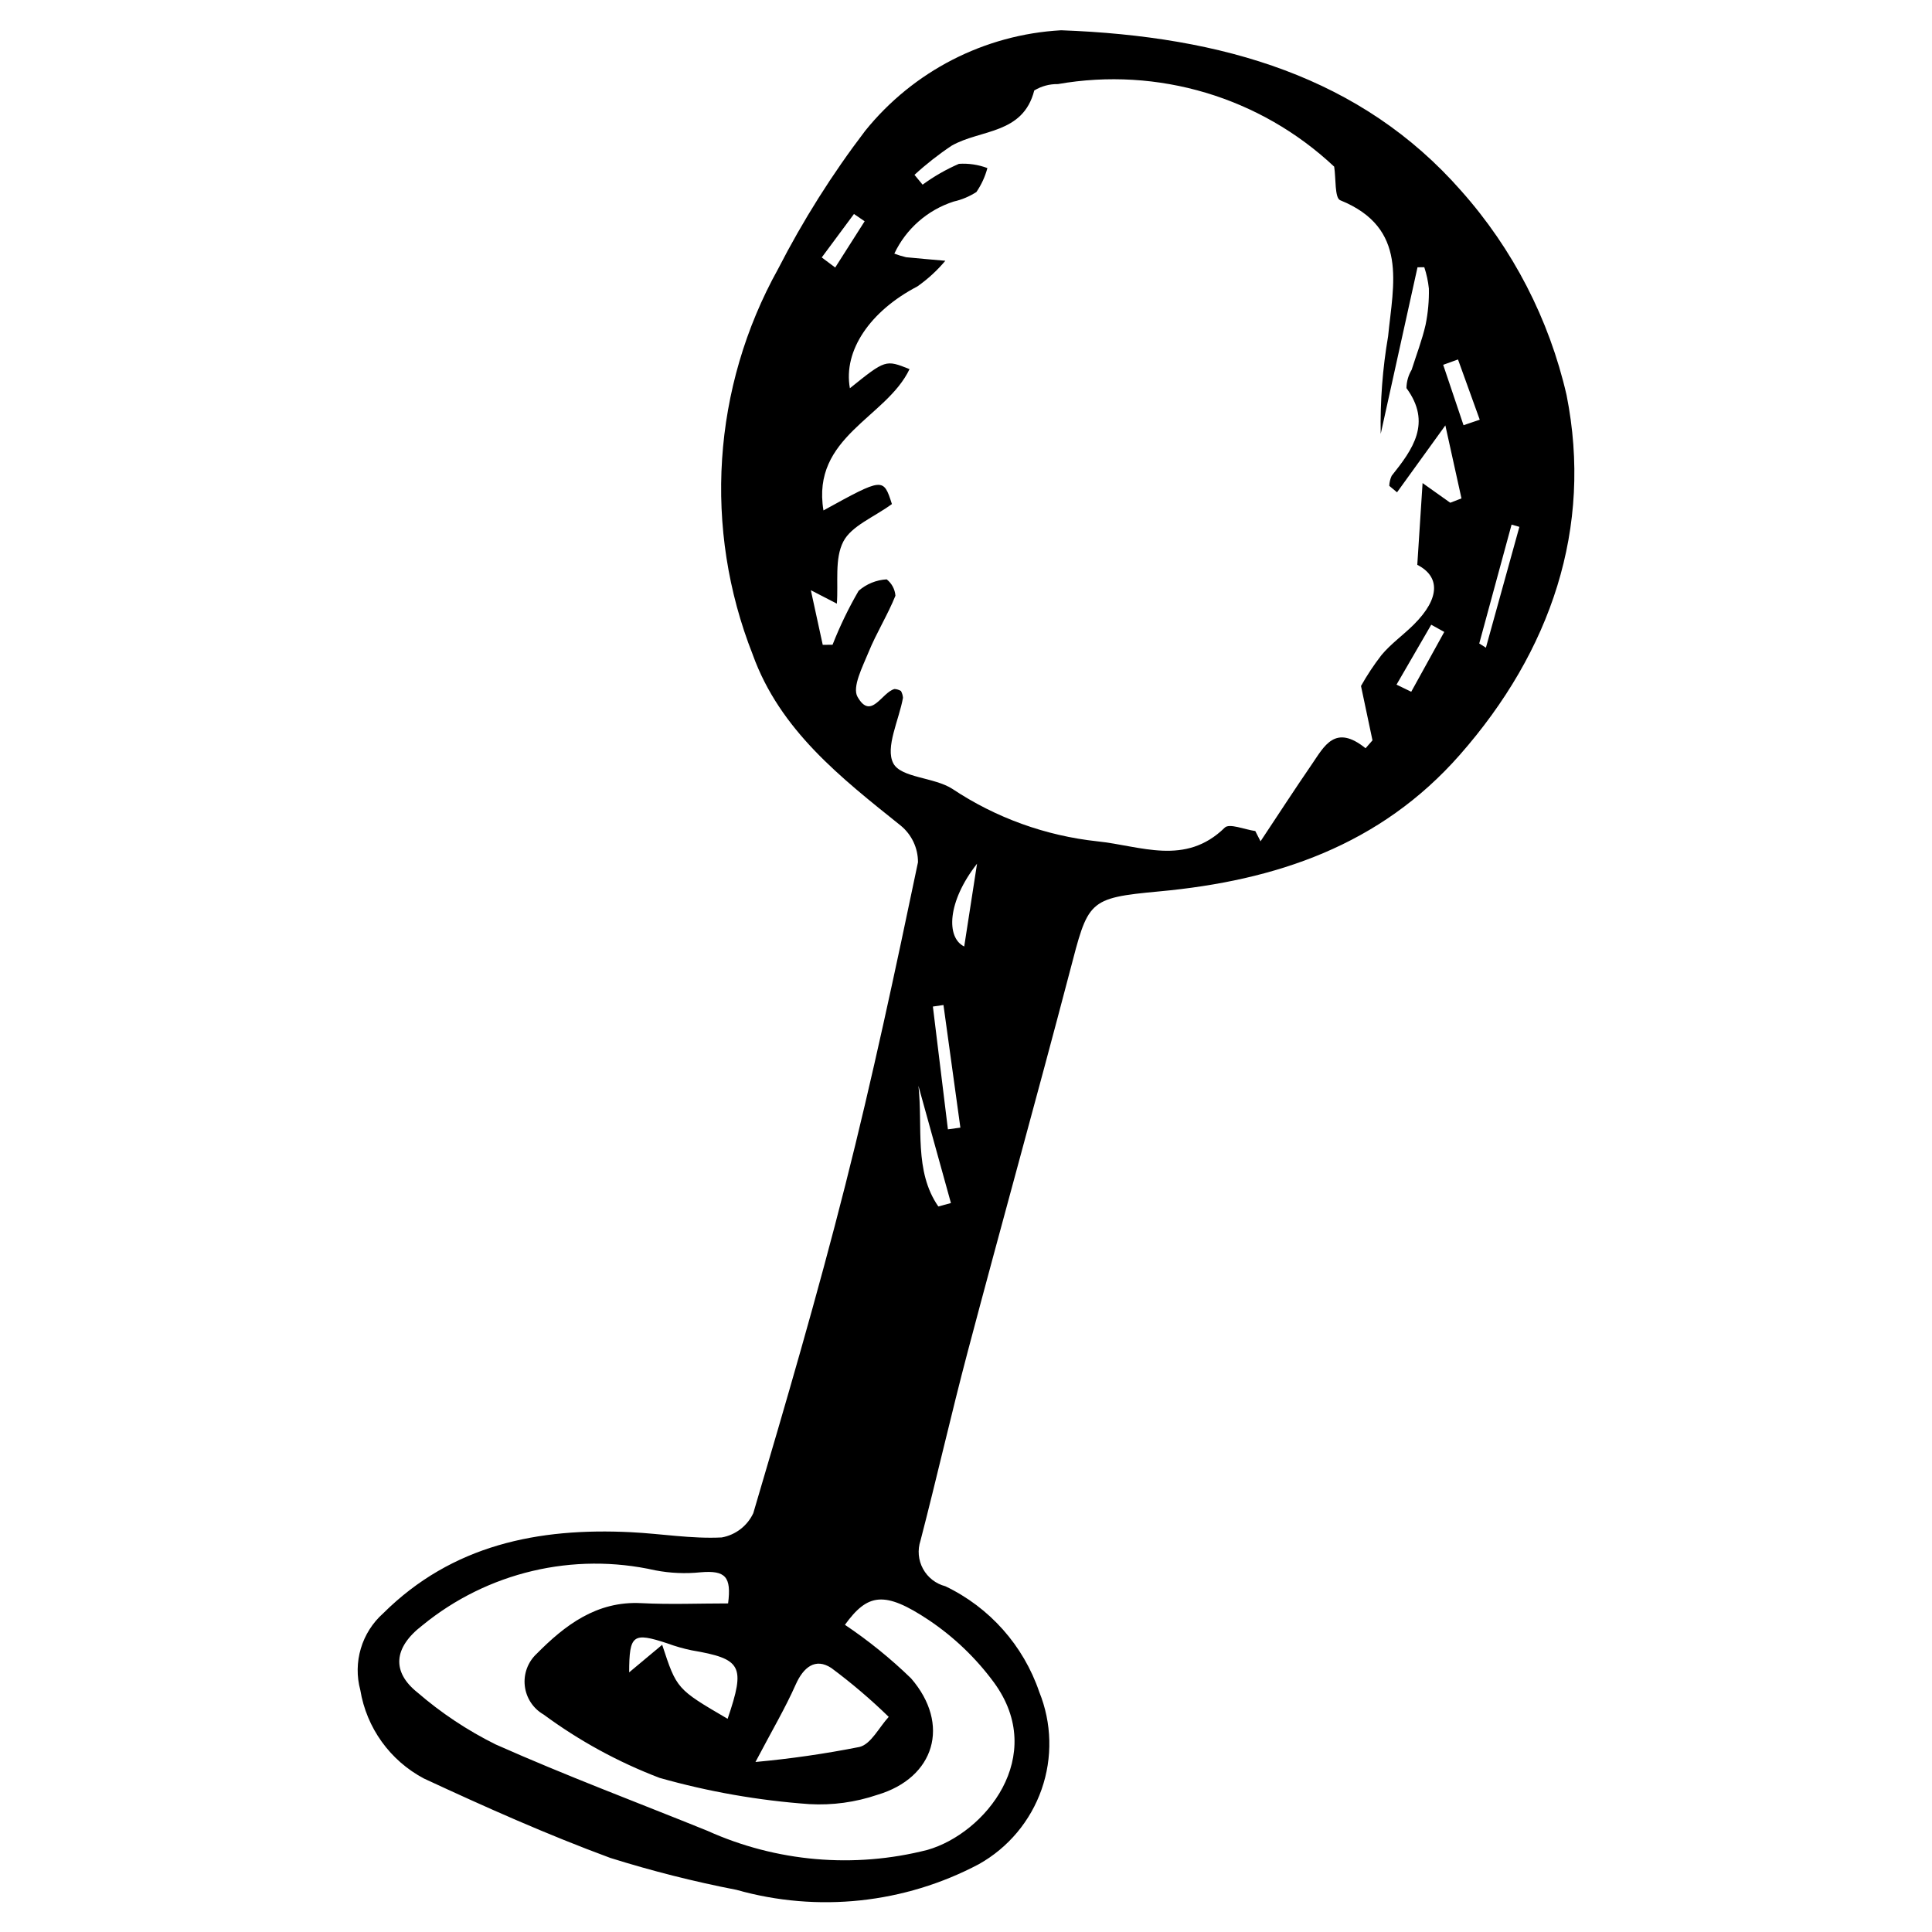 <?xml version="1.0" encoding="UTF-8"?>
<!-- Uploaded to: SVG Repo, www.svgrepo.com, Generator: SVG Repo Mixer Tools -->
<svg fill="#000000" width="800px" height="800px" version="1.1" viewBox="144 144 512 512" xmlns="http://www.w3.org/2000/svg">
 <path d="m425.19 152.02c43.125 1.582 79.637 12.508 106.01 42.516 13.723 15.418 23.336 34.047 27.957 54.168 7.012 35.207-4.156 67.895-28.289 95.34-21.117 24.016-48.742 33.324-79.625 36.184-19.172 1.773-18.816 2.481-23.805 21.516-8.785 33.496-18.086 66.859-26.953 100.34-4.414 16.672-8.211 33.508-12.547 50.203v-0.004c-0.824 2.477-0.582 5.184 0.668 7.473 1.246 2.293 3.391 3.961 5.918 4.613 11.727 5.609 20.695 15.703 24.887 28.008 3.34 8.246 3.562 17.43 0.621 25.832-2.941 8.398-8.84 15.441-16.598 19.801-19.742 10.461-42.754 12.902-64.254 6.82-11.297-2.188-22.461-5.016-33.438-8.461-16.762-6.184-33.145-13.492-49.359-21.027v0.004c-8.992-4.746-15.246-13.43-16.898-23.461-0.977-3.613-0.926-7.43 0.141-11.016s3.109-6.809 5.902-9.301c18.281-18.164 41.094-22.754 65.738-21.516 8.016 0.402 16.051 1.789 24.008 1.387h-0.004c3.668-0.66 6.781-3.059 8.359-6.43 8.539-28.879 17-57.805 24.395-86.996 7.176-28.32 13.27-56.926 19.254-85.527h-0.004c0.012-3.746-1.664-7.301-4.559-9.68-15.891-12.73-31.988-25.266-39.223-45.289l0.004-0.004c-13.191-33.367-10.727-70.891 6.711-102.25 6.594-12.863 14.32-25.117 23.086-36.609 12.758-15.816 31.609-25.492 51.898-26.633zm72.383 36.145c-19.605-18.418-46.738-26.527-73.23-21.879-2.203-0.039-4.375 0.547-6.258 1.691-2.969 11.656-14.23 10.277-21.836 14.602l-0.004-0.004c-3.492 2.328-6.805 4.922-9.898 7.762l2.152 2.602c2.996-2.191 6.223-4.043 9.625-5.519 2.566-0.164 5.137 0.219 7.543 1.121-0.598 2.266-1.586 4.414-2.914 6.348-1.84 1.188-3.875 2.039-6.012 2.523-6.93 2.227-12.625 7.223-15.738 13.801 1.016 0.387 2.055 0.707 3.113 0.957 3.465 0.344 6.938 0.633 10.402 0.938h0.004c-2.164 2.582-4.66 4.871-7.418 6.805-12.492 6.516-19.684 16.996-17.875 26.977 9.457-7.598 9.457-7.598 15.805-5.066-6.133 12.926-26.062 17.871-22.809 37.449 15.875-8.734 15.875-8.734 18.141-1.688-4.848 3.531-10.719 5.773-12.879 9.938-2.359 4.555-1.289 10.891-1.711 16.453l-6.894-3.562 3.152 14.48 2.602-0.027c1.938-4.934 4.246-9.711 6.91-14.297 2.07-1.812 4.688-2.879 7.438-3.031 1.344 1.059 2.184 2.629 2.316 4.336-2.066 5.117-5.047 9.867-7.133 14.977-1.562 3.832-4.383 9.223-2.918 11.812 3.59 6.348 6.422-1.211 9.816-2.066 0.598 0.035 1.184 0.215 1.699 0.523 0.305 0.559 0.484 1.172 0.535 1.805-1.059 5.918-4.75 13.145-2.574 17.344 2.016 3.894 10.848 3.676 15.684 6.805v0.004c11.504 7.652 24.684 12.414 38.422 13.887 11.5 1.191 23.277 6.625 33.754-3.641 1.223-1.199 5.316 0.535 8.078 0.91l1.391 2.723c4.543-6.84 9.008-13.73 13.656-20.496 3.234-4.711 6.109-10.68 14.18-4.164l1.832-2.098c-0.891-4.207-1.777-8.414-3.043-14.402v-0.004c1.605-2.859 3.418-5.598 5.426-8.188 2.5-3.008 5.805-5.328 8.594-8.113 7.051-7.035 6.879-12.762 0.898-15.805 0.469-7.234 0.891-13.797 1.402-21.668 3.195 2.269 5.266 3.738 7.332 5.211l2.977-1.148c-1.277-5.785-2.555-11.57-4.273-19.348-5.367 7.434-9.086 12.586-12.805 17.734l-2.059-1.715h0.004c0.027-0.922 0.246-1.824 0.633-2.66 5.609-7.027 10.684-14.004 3.918-23.242 0.023-1.711 0.496-3.383 1.375-4.848 1.254-3.981 2.777-7.894 3.699-11.949 0.641-3.152 0.934-6.363 0.867-9.578-0.199-1.926-0.605-3.824-1.215-5.664l-1.797 0.02c-3.25 14.719-6.5 29.438-9.754 44.156-0.16-8.664 0.496-17.32 1.961-25.863 1.348-13.777 5.445-28.719-12.695-36.062-1.488-0.598-1.109-5.82-1.594-8.895zm-129.66 386.43v-0.004c6.254 4.199 12.121 8.945 17.527 14.188 10.543 12.191 6.281 26.375-8.953 30.875-5.789 1.969-11.902 2.801-18.008 2.457-13.434-0.961-26.73-3.289-39.688-6.957-10.953-4.176-21.289-9.82-30.723-16.781-2.766-1.586-4.617-4.391-4.988-7.559-0.371-3.168 0.777-6.328 3.102-8.512 7.473-7.555 15.906-14.059 27.723-13.453 7.633 0.391 15.301 0.074 23.047 0.074 0.91-7.074-0.688-8.809-7.289-8.25h0.004c-4.004 0.414-8.051 0.238-12.004-0.52-21.73-4.898-44.508 0.484-61.746 14.598-7.789 5.988-8.016 12.383-1.328 17.742v-0.004c6.312 5.461 13.289 10.098 20.766 13.805 18.441 8.203 37.375 15.301 56.098 22.879 18.301 8.254 38.863 10.043 58.316 5.07 15.277-4.363 31.93-24.785 17.66-44.34-4.754-6.469-10.594-12.066-17.258-16.543-11.828-7.891-16.254-7.059-22.258 1.23zm-23.707 36.352v-0.004c9.254-0.848 18.457-2.176 27.574-3.984 3.047-0.746 5.188-5.207 7.742-7.973h-0.004c-4.777-4.648-9.859-8.977-15.207-12.949-4.215-2.773-7.391-0.234-9.449 4.402-2.769 6.25-6.277 12.176-10.656 20.504zm-7.379-11.445c4.793-14.086 3.754-15.875-9.539-18.152-2.184-0.453-4.332-1.066-6.426-1.836-9.156-3.019-10.098-2.312-10.129 7.68 2.793-2.336 5.59-4.668 8.75-7.309 3.848 11.73 3.848 11.73 17.344 19.617zm50.566-167.75c1.211 10.809-1.227 22.609 5.277 31.977l3.336-0.91c-2.867-10.355-5.738-20.711-8.613-31.066zm7.812 11.531 3.305-0.449c-1.492-10.832-2.988-21.664-4.481-32.496l-2.805 0.41c1.324 10.844 2.652 21.691 3.981 32.535zm140.81-128.75 1.766 1.109c2.957-10.672 5.914-21.348 8.871-32.02l-2.07-0.594c-2.856 10.504-5.711 21.004-8.566 31.504zm-133.09 58.359c-7.906 10.078-8.23 19.594-3.398 21.938 1.113-7.184 2.254-14.559 3.398-21.938zm127.46-133.63-3.926 1.418 5.391 16.008 4.297-1.461c-1.922-5.32-3.84-10.645-5.762-15.965zm-16.293 86.172 3.898 1.891c2.918-5.285 5.836-10.57 8.754-15.855l-3.453-1.91c-3.066 5.293-6.133 10.586-9.199 15.875zm-152.32-113.21 3.566 2.672 7.801-12.254-2.828-1.934z"/>
</svg>